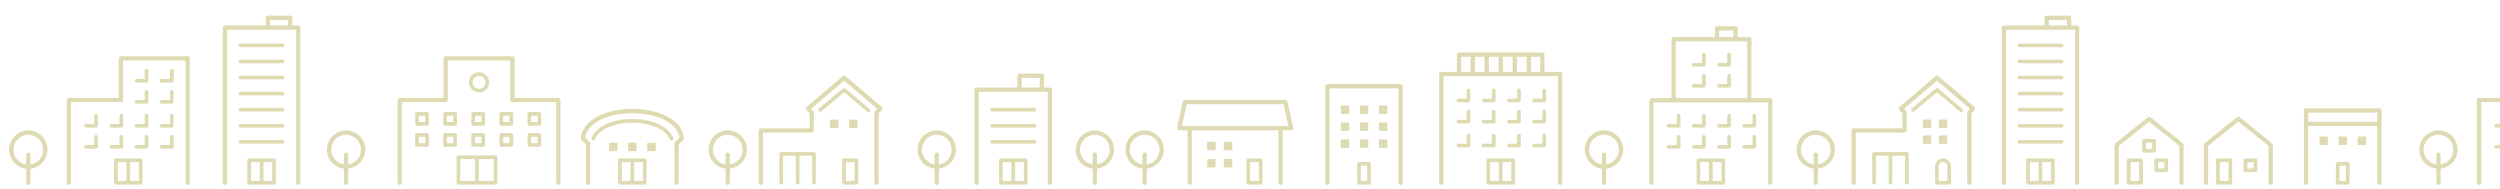 <svg width="1920" height="145" viewBox="0 0 1920 145" fill="none" xmlns="http://www.w3.org/2000/svg">
<mask id="mask0_125_12747" style="mask-type:alpha" maskUnits="userSpaceOnUse" x="0" y="0" width="1920" height="145">
<rect width="1920" height="145" fill="#D9D9D9"/>
</mask>
<g mask="url(#mask0_125_12747)">
<g clip-path="url(#clip0_125_12747)">
<path d="M380.564 119.327H352.066C351.289 119.327 350.653 119.963 350.653 120.739V140.355C350.653 140.658 350.752 140.941 350.915 141.174C351.169 141.534 351.585 141.767 352.066 141.767H380.564C381.037 141.767 381.453 141.534 381.715 141.174C381.877 140.941 381.976 140.665 381.976 140.355V120.739C381.976 119.963 381.347 119.327 380.564 119.327ZM367.727 122.152H379.151V138.943H367.727V122.152ZM353.478 122.152H364.902V138.943H353.478V122.152Z" fill="#DEDBB2"/>
<path d="M210.457 121.678H191.371C190.594 121.678 189.959 122.314 189.959 123.091V140.355C189.959 140.658 190.058 140.941 190.22 141.174C190.474 141.534 190.891 141.767 191.371 141.767H210.457C210.93 141.767 211.347 141.534 211.608 141.174C211.77 140.941 211.869 140.665 211.869 140.355V123.091C211.869 122.314 211.241 121.678 210.457 121.678ZM202.33 124.503H209.045V138.943H202.33V124.503ZM192.79 124.503H199.505V138.943H192.79V124.503Z" fill="#DEDBB2"/>
<path d="M108.072 121.678H88.986C88.21 121.678 87.574 122.314 87.574 123.091V140.355C87.574 140.658 87.673 140.941 87.835 141.174C88.09 141.534 88.506 141.767 88.986 141.767H108.072C108.545 141.767 108.962 141.534 109.223 141.174C109.386 140.941 109.484 140.665 109.484 140.355V123.091C109.484 122.314 108.856 121.678 108.072 121.678ZM99.945 124.503H106.66V138.943H99.945V124.503ZM90.406 124.503H97.121V138.943H90.406V124.503Z" fill="#DEDBB2"/>
<path d="M514.743 90.836C509.617 87.574 500.402 83.683 485.645 83.683C470.887 83.683 461.673 87.574 456.546 90.836C449.909 95.058 446.11 100.757 446.11 106.476C446.11 106.928 446.294 107.359 446.626 107.669L450.072 110.939V140.355C450.072 140.651 450.156 140.927 450.298 141.174C450.58 141.668 451.109 142.007 451.717 142.007C452.324 142.007 452.854 141.668 453.136 141.174C453.277 140.934 453.362 140.658 453.362 140.355V110.232C453.362 109.781 453.178 109.35 452.847 109.039L449.429 105.798C450.036 97.763 461.341 86.988 485.652 86.988C509.963 86.988 521.26 97.763 521.875 105.798L518.457 109.039C518.132 109.35 517.942 109.781 517.942 110.232V140.355C517.942 140.651 518.027 140.927 518.168 141.174C518.45 141.668 518.98 142.007 519.587 142.007C520.194 142.007 520.724 141.668 521.006 141.174C521.148 140.934 521.232 140.658 521.232 140.355V110.939L524.678 107.669C525.003 107.359 525.194 106.928 525.194 106.476C525.194 100.757 521.388 95.058 514.75 90.836H514.743Z" fill="#DEDBB2"/>
<path d="M485.645 91.352C467.731 91.352 456.836 98.942 454.301 105.996C454.04 106.73 454.421 107.535 455.148 107.804C455.304 107.86 455.466 107.888 455.629 107.888C456.208 107.888 456.751 107.528 456.956 106.956C460.324 97.586 475.957 94.183 485.645 94.183C495.333 94.183 510.959 97.586 514.334 106.956C514.595 107.691 515.407 108.072 516.141 107.811C516.876 107.549 517.257 106.737 516.989 106.003C514.454 98.949 503.566 91.359 485.645 91.359V91.352Z" fill="#DEDBB2"/>
<path d="M495.185 121.678H476.099C475.322 121.678 474.687 122.314 474.687 123.091V140.355C474.687 140.658 474.785 140.941 474.948 141.174C475.202 141.534 475.619 141.767 476.099 141.767H495.185C495.658 141.767 496.074 141.534 496.336 141.174C496.498 140.941 496.597 140.665 496.597 140.355V123.091C496.597 122.314 495.968 121.678 495.185 121.678ZM487.057 124.503H493.772V138.943H487.057V124.503ZM477.518 124.503H484.233V138.943H477.518V124.503Z" fill="#DEDBB2"/>
<path d="M657.757 121.678H648.218C647.441 121.678 646.806 122.314 646.806 123.091V140.355C646.806 140.658 646.905 140.941 647.067 141.174C647.321 141.534 647.738 141.767 648.218 141.767H657.757C658.23 141.767 658.647 141.534 658.908 141.174C659.071 140.941 659.169 140.665 659.169 140.355V123.091C659.169 122.314 658.534 121.678 657.757 121.678ZM649.63 124.503H656.345V138.943H649.63V124.503Z" fill="#DEDBB2"/>
<path d="M327.966 102.24H320.263C319.486 102.24 318.851 102.875 318.851 103.652V111.355C318.851 112.132 319.479 112.767 320.263 112.767H327.966C328.743 112.767 329.379 112.132 329.379 111.355V103.652C329.379 102.875 328.743 102.24 327.966 102.24ZM326.554 109.943H321.675V105.064H326.554V109.943Z" fill="#DEDBB2"/>
<path d="M350.957 103.645C350.957 102.868 350.328 102.232 349.544 102.232H341.841C341.064 102.232 340.429 102.868 340.429 103.645V111.348C340.429 112.125 341.057 112.76 341.841 112.76H349.544C350.321 112.76 350.957 112.125 350.957 111.348V103.645ZM348.132 109.936H343.253V105.057H348.132V109.936Z" fill="#DEDBB2"/>
<path d="M371.123 102.24H363.419C362.642 102.24 362.007 102.875 362.007 103.652V111.355C362.007 112.132 362.635 112.767 363.419 112.767H371.123C371.899 112.767 372.535 112.132 372.535 111.355V103.652C372.535 102.875 371.906 102.24 371.123 102.24ZM369.71 109.943H364.831V105.064H369.71V109.943Z" fill="#DEDBB2"/>
<path d="M468.226 109.597H473.769C474.03 109.597 474.242 109.809 474.242 110.07V115.613C474.242 115.874 474.03 116.086 473.769 116.086H468.226C467.965 116.086 467.753 115.874 467.753 115.613V110.07C467.753 109.809 467.965 109.597 468.226 109.597Z" fill="#DEDBB2"/>
<path d="M488.406 109.597H482.871C482.609 109.597 482.397 109.809 482.397 110.07V115.606C482.397 115.867 482.609 116.079 482.871 116.079H488.406C488.668 116.079 488.879 115.867 488.879 115.606V110.07C488.879 109.809 488.668 109.597 488.406 109.597Z" fill="#DEDBB2"/>
<path d="M503.058 109.597H497.522C497.261 109.597 497.049 109.809 497.049 110.07V115.606C497.049 115.867 497.261 116.079 497.522 116.079H503.058C503.319 116.079 503.531 115.867 503.531 115.606V110.07C503.531 109.809 503.319 109.597 503.058 109.597Z" fill="#DEDBB2"/>
<path d="M643.458 91.825H637.922C637.661 91.825 637.449 92.037 637.449 92.298V97.834C637.449 98.095 637.661 98.307 637.922 98.307H643.458C643.719 98.307 643.931 98.095 643.931 97.834V92.298C643.931 92.037 643.719 91.825 643.458 91.825Z" fill="#DEDBB2"/>
<path d="M658.11 91.825H652.575C652.313 91.825 652.102 92.037 652.102 92.298V97.834C652.102 98.095 652.313 98.307 652.575 98.307H658.11C658.372 98.307 658.584 98.095 658.584 97.834V92.298C658.584 92.037 658.372 91.825 658.11 91.825Z" fill="#DEDBB2"/>
<path d="M392.694 102.24H384.99C384.214 102.24 383.578 102.875 383.578 103.652V111.355C383.578 112.132 384.207 112.767 384.99 112.767H392.694C393.471 112.767 394.106 112.132 394.106 111.355V103.652C394.106 102.875 393.478 102.24 392.694 102.24ZM391.282 109.943H386.403V105.064H391.282V109.943Z" fill="#DEDBB2"/>
<path d="M414.273 102.24H406.569C405.793 102.24 405.157 102.875 405.157 103.652V111.355C405.157 112.132 405.786 112.767 406.569 112.767H414.273C415.05 112.767 415.685 112.132 415.685 111.355V103.652C415.685 102.875 415.05 102.24 414.273 102.24ZM412.861 109.943H407.982V105.064H412.861V109.943Z" fill="#DEDBB2"/>
<path d="M327.966 86.041H320.263C319.486 86.041 318.851 86.677 318.851 87.454V95.157C318.851 95.934 319.479 96.569 320.263 96.569H327.966C328.743 96.569 329.379 95.934 329.379 95.157V87.454C329.379 86.677 328.743 86.041 327.966 86.041ZM326.554 93.745H321.675V88.866H326.554V93.745Z" fill="#DEDBB2"/>
<path d="M341.841 96.569H349.544C350.321 96.569 350.957 95.934 350.957 95.157V87.454C350.957 86.677 350.328 86.041 349.544 86.041H341.841C341.064 86.041 340.429 86.677 340.429 87.454V95.157C340.429 95.934 341.057 96.569 341.841 96.569ZM343.253 88.866H348.132V93.745H343.253V88.866Z" fill="#DEDBB2"/>
<path d="M372.535 87.454C372.535 86.677 371.906 86.041 371.123 86.041H363.419C362.642 86.041 362.007 86.677 362.007 87.454V95.157C362.007 95.934 362.635 96.569 363.419 96.569H371.123C371.899 96.569 372.535 95.934 372.535 95.157V87.454ZM369.71 93.745H364.831V88.866H369.71V93.745Z" fill="#DEDBB2"/>
<path d="M392.694 86.041H384.99C384.214 86.041 383.578 86.677 383.578 87.454V95.157C383.578 95.934 384.207 96.569 384.99 96.569H392.694C393.471 96.569 394.106 95.934 394.106 95.157V87.454C394.106 86.677 393.478 86.041 392.694 86.041ZM391.282 93.745H386.403V88.866H391.282V93.745Z" fill="#DEDBB2"/>
<path d="M73.785 103.645C73.008 103.645 72.373 104.28 72.373 105.057V111.348H66.081C65.304 111.348 64.669 111.984 64.669 112.76C64.669 113.537 65.297 114.172 66.081 114.172H73.785C74.561 114.172 75.197 113.537 75.197 112.76V105.057C75.197 104.28 74.569 103.645 73.785 103.645Z" fill="#DEDBB2"/>
<path d="M73.785 87.454C73.008 87.454 72.373 88.089 72.373 88.866V95.157H66.081C65.304 95.157 64.669 95.793 64.669 96.57C64.669 97.346 65.297 97.982 66.081 97.982H73.785C74.561 97.982 75.197 97.346 75.197 96.57V88.866C75.197 88.089 74.569 87.454 73.785 87.454Z" fill="#DEDBB2"/>
<path d="M94.572 112.768V105.064C94.572 104.287 93.944 103.652 93.16 103.652C92.376 103.652 91.748 104.287 91.748 105.064V111.355H85.456C84.679 111.355 84.044 111.991 84.044 112.768C84.044 113.544 84.672 114.18 85.456 114.18H93.16C93.936 114.18 94.572 113.544 94.572 112.768Z" fill="#DEDBB2"/>
<path d="M85.456 97.982H93.16C93.936 97.982 94.572 97.346 94.572 96.57V88.866C94.572 88.089 93.944 87.454 93.16 87.454C92.376 87.454 91.748 88.089 91.748 88.866V95.157H85.456C84.679 95.157 84.044 95.793 84.044 96.57C84.044 97.346 84.672 97.982 85.456 97.982Z" fill="#DEDBB2"/>
<path d="M112.543 103.645C111.766 103.645 111.13 104.28 111.13 105.057V111.348H104.839C104.062 111.348 103.427 111.984 103.427 112.76C103.427 113.537 104.055 114.172 104.839 114.172H112.543C113.319 114.172 113.955 113.537 113.955 112.76V105.057C113.955 104.28 113.326 103.645 112.543 103.645Z" fill="#DEDBB2"/>
<path d="M112.543 87.454C111.766 87.454 111.13 88.089 111.13 88.866V95.157H104.839C104.062 95.157 103.427 95.793 103.427 96.57C103.427 97.346 104.055 97.982 104.839 97.982H112.543C113.319 97.982 113.955 97.346 113.955 96.57V88.866C113.955 88.089 113.326 87.454 112.543 87.454Z" fill="#DEDBB2"/>
<path d="M131.924 103.645C131.148 103.645 130.512 104.28 130.512 105.057V111.348H124.221C123.444 111.348 122.809 111.984 122.809 112.761C122.809 113.537 123.437 114.173 124.221 114.173H131.924C132.701 114.173 133.337 113.537 133.337 112.761V105.057C133.337 104.28 132.708 103.645 131.924 103.645Z" fill="#DEDBB2"/>
<path d="M131.924 87.454C131.148 87.454 130.512 88.089 130.512 88.866V95.157H124.221C123.444 95.157 122.809 95.793 122.809 96.57C122.809 97.346 123.437 97.982 124.221 97.982H131.924C132.701 97.982 133.337 97.346 133.337 96.57V88.866C133.337 88.089 132.708 87.454 131.924 87.454Z" fill="#DEDBB2"/>
<path d="M112.543 69.102C111.766 69.102 111.13 69.738 111.13 70.514V76.806H104.839C104.062 76.806 103.427 77.441 103.427 78.218C103.427 78.995 104.055 79.63 104.839 79.63H112.543C113.319 79.63 113.955 78.995 113.955 78.218V70.514C113.955 69.738 113.326 69.102 112.543 69.102Z" fill="#DEDBB2"/>
<path d="M112.543 52.904C111.766 52.904 111.13 53.54 111.13 54.316V60.608H104.839C104.062 60.608 103.427 61.243 103.427 62.02C103.427 62.797 104.055 63.432 104.839 63.432H112.543C113.319 63.432 113.955 62.797 113.955 62.02V54.316C113.955 53.54 113.326 52.904 112.543 52.904Z" fill="#DEDBB2"/>
<path d="M131.924 69.102C131.148 69.102 130.512 69.738 130.512 70.514V76.806H124.221C123.444 76.806 122.809 77.441 122.809 78.218C122.809 78.995 123.437 79.63 124.221 79.63H131.924C132.701 79.63 133.337 78.995 133.337 78.218V70.514C133.337 69.738 132.708 69.102 131.924 69.102Z" fill="#DEDBB2"/>
<path d="M131.924 52.904C131.148 52.904 130.512 53.54 130.512 54.316V60.608H124.221C123.444 60.608 122.809 61.243 122.809 62.02C122.809 62.797 123.437 63.432 124.221 63.432H131.924C132.701 63.432 133.337 62.797 133.337 62.02V54.316C133.337 53.54 132.708 52.904 131.924 52.904Z" fill="#DEDBB2"/>
<path d="M414.273 86.041H406.569C405.793 86.041 405.157 86.677 405.157 87.454V95.157C405.157 95.934 405.786 96.569 406.569 96.569H414.273C415.05 96.569 415.685 95.934 415.685 95.157V87.454C415.685 86.677 415.05 86.041 414.273 86.041ZM412.861 93.745H407.982V88.866H412.861V93.745Z" fill="#DEDBB2"/>
<path d="M428.804 75.168H395.194V44.869C395.194 43.958 394.459 43.224 393.549 43.224H342.25C341.34 43.224 340.605 43.958 340.605 44.869V75.168H306.995C306.084 75.168 305.35 75.902 305.35 76.813V140.355C305.35 140.651 305.434 140.927 305.576 141.174C305.858 141.668 306.388 142.007 306.995 142.007C307.602 142.007 308.132 141.668 308.414 141.174C308.555 140.934 308.64 140.658 308.64 140.355V78.458H342.25C343.161 78.458 343.896 77.724 343.896 76.813V46.514H391.896V76.813C391.896 77.724 392.631 78.458 393.541 78.458H427.152V140.348C427.152 140.644 427.237 140.92 427.378 141.167C427.66 141.661 428.19 142 428.797 142C429.404 142 429.934 141.661 430.216 141.167C430.358 140.927 430.442 140.651 430.442 140.348V76.813C430.442 75.902 429.708 75.168 428.797 75.168H428.804Z" fill="#DEDBB2"/>
<path d="M375.663 63.221C375.663 58.941 372.182 55.453 367.896 55.453C363.61 55.453 360.129 58.934 360.129 63.221C360.129 67.507 363.61 70.988 367.896 70.988C372.182 70.988 375.663 67.507 375.663 63.221ZM367.896 68.163C365.17 68.163 362.953 65.946 362.953 63.221C362.953 60.495 365.17 58.278 367.896 58.278C370.622 58.278 372.839 60.495 372.839 63.221C372.839 65.946 370.622 68.163 367.896 68.163Z" fill="#DEDBB2"/>
<path d="M144.162 43.224H92.863C91.953 43.224 91.218 43.958 91.218 44.869V75.168H52.898C51.987 75.168 51.253 75.902 51.253 76.813V140.355C51.253 140.651 51.338 140.927 51.479 141.174C51.761 141.668 52.291 142.007 52.898 142.007C53.505 142.007 54.035 141.668 54.317 141.174C54.459 140.934 54.543 140.658 54.543 140.355V78.458H92.863C93.774 78.458 94.509 77.724 94.509 76.813V46.514H142.509V140.355C142.509 140.651 142.594 140.927 142.735 141.174C143.018 141.668 143.547 142.007 144.154 142.007C144.762 142.007 145.291 141.668 145.574 141.174C145.715 140.934 145.8 140.658 145.8 140.355V44.869C145.8 43.958 145.065 43.224 144.154 43.224H144.162Z" fill="#DEDBB2"/>
<path d="M649.347 58.504C649.347 58.504 649.326 58.489 649.319 58.482C649.269 58.44 649.22 58.412 649.17 58.377C649.128 58.348 649.093 58.32 649.05 58.299C649.001 58.271 648.945 58.257 648.895 58.235C648.846 58.214 648.803 58.193 648.754 58.179C648.704 58.165 648.655 58.158 648.599 58.144C648.549 58.136 648.493 58.122 648.443 58.115C648.394 58.115 648.337 58.115 648.288 58.115C648.238 58.115 648.182 58.115 648.133 58.115C648.076 58.115 648.027 58.136 647.97 58.144C647.921 58.151 647.871 58.158 647.822 58.179C647.772 58.193 647.723 58.214 647.674 58.235C647.624 58.257 647.568 58.278 647.518 58.299C647.476 58.32 647.433 58.348 647.391 58.377C647.342 58.412 647.292 58.44 647.243 58.482C647.236 58.489 647.222 58.496 647.215 58.504L619.514 82.094C619.175 82.384 618.971 82.793 618.942 83.238C618.914 83.683 619.062 84.121 619.366 84.453L621.781 87.129V98.603H584.344C583.433 98.603 582.698 99.337 582.698 100.248V140.355C582.698 140.651 582.783 140.927 582.924 141.174C583.207 141.668 583.736 142.007 584.344 142.007C584.951 142.007 585.48 141.668 585.763 141.174C585.904 140.934 585.989 140.658 585.989 140.355V101.893H623.426C624.337 101.893 625.071 101.159 625.071 100.248V86.493C625.071 86.084 624.923 85.688 624.648 85.392L622.946 83.507L648.288 61.928L673.63 83.507L671.928 85.392C671.653 85.695 671.504 86.091 671.504 86.493V140.355C671.504 140.651 671.589 140.927 671.73 141.174C672.013 141.668 672.542 142.007 673.15 142.007C673.757 142.007 674.286 141.668 674.569 141.174C674.71 140.934 674.795 140.658 674.795 140.355V87.129L677.21 84.453C677.506 84.121 677.662 83.683 677.633 83.238C677.605 82.793 677.393 82.377 677.061 82.094L649.361 58.504H649.347Z" fill="#DEDBB2"/>
<path d="M229.069 19.584H224.565V13.645C224.565 12.734 223.83 12 222.919 12H205.69C204.78 12 204.045 12.734 204.045 13.645V19.584H172.772C171.861 19.584 171.127 20.318 171.127 21.229V140.355C171.127 140.651 171.212 140.927 171.353 141.174C171.635 141.668 172.165 142.007 172.772 142.007C173.379 142.007 173.909 141.668 174.191 141.174C174.333 140.934 174.417 140.658 174.417 140.355V22.881H227.417V140.355C227.417 140.651 227.502 140.927 227.643 141.174C227.926 141.668 228.455 142.007 229.062 142.007C229.67 142.007 230.199 141.668 230.482 141.174C230.623 140.934 230.708 140.658 230.708 140.355V21.229C230.708 20.318 229.973 19.584 229.062 19.584H229.069ZM221.267 19.584H207.336V15.297H221.267V19.584Z" fill="#DEDBB2"/>
<path d="M217.108 107.5H184.733C183.957 107.5 183.321 108.135 183.321 108.912C183.321 109.689 183.957 110.324 184.733 110.324H217.108C217.885 110.324 218.52 109.689 218.52 108.912C218.52 108.135 217.892 107.5 217.108 107.5Z" fill="#DEDBB2"/>
<path d="M217.108 95.157H184.733C183.957 95.157 183.321 95.793 183.321 96.569C183.321 97.346 183.957 97.982 184.733 97.982H217.108C217.885 97.982 218.52 97.346 218.52 96.569C218.52 95.793 217.892 95.157 217.108 95.157Z" fill="#DEDBB2"/>
<path d="M217.108 82.815H184.733C183.957 82.815 183.321 83.45 183.321 84.227C183.321 85.004 183.957 85.639 184.733 85.639H217.108C217.885 85.639 218.52 85.004 218.52 84.227C218.52 83.45 217.892 82.815 217.108 82.815Z" fill="#DEDBB2"/>
<path d="M217.108 70.465H184.733C183.957 70.465 183.321 71.101 183.321 71.877C183.321 72.654 183.957 73.29 184.733 73.29H217.108C217.885 73.29 218.52 72.654 218.52 71.877C218.52 71.101 217.892 70.465 217.108 70.465Z" fill="#DEDBB2"/>
<path d="M217.108 58.123H184.733C183.957 58.123 183.321 58.758 183.321 59.535C183.321 60.312 183.957 60.947 184.733 60.947H217.108C217.885 60.947 218.52 60.312 218.52 59.535C218.52 58.758 217.892 58.123 217.108 58.123Z" fill="#DEDBB2"/>
<path d="M217.108 45.78H184.733C183.957 45.78 183.321 46.415 183.321 47.192C183.321 47.969 183.957 48.604 184.733 48.604H217.108C217.885 48.604 218.52 47.969 218.52 47.192C218.52 46.415 217.892 45.78 217.108 45.78Z" fill="#DEDBB2"/>
<path d="M217.108 33.437H184.733C183.957 33.437 183.321 34.072 183.321 34.849C183.321 35.626 183.957 36.261 184.733 36.261H217.108C217.885 36.261 218.52 35.626 218.52 34.849C218.52 34.072 217.892 33.437 217.108 33.437Z" fill="#DEDBB2"/>
<path d="M649.192 67.958C648.669 67.513 647.899 67.513 647.377 67.958L628.934 83.401C628.333 83.902 628.256 84.792 628.757 85.392C629.258 85.992 630.148 86.07 630.748 85.569L648.281 70.889L666.082 85.893C666.343 86.119 666.668 86.225 666.992 86.225C667.395 86.225 667.79 86.056 668.073 85.724C668.574 85.131 668.496 84.234 667.903 83.733L649.192 67.958Z" fill="#DEDBB2"/>
<path d="M625.156 116.799H600.005C599.228 116.799 598.593 117.435 598.593 118.212V140.355C598.593 140.658 598.692 140.941 598.854 141.174C599.108 141.534 599.525 141.767 600.005 141.767C600.485 141.767 600.895 141.534 601.156 141.174C601.318 140.941 601.417 140.665 601.417 140.355V119.624H611.168V140.355C611.168 140.658 611.267 140.941 611.43 141.174C611.684 141.534 612.101 141.767 612.581 141.767C613.061 141.767 613.47 141.534 613.732 141.174C613.894 140.941 613.993 140.665 613.993 140.355V119.624H623.744V140.355C623.744 140.658 623.843 140.941 624.005 141.174C624.259 141.534 624.676 141.767 625.156 141.767C625.636 141.767 626.046 141.534 626.307 141.174C626.47 140.941 626.568 140.665 626.568 140.355V118.212C626.568 117.435 625.94 116.799 625.156 116.799Z" fill="#DEDBB2"/>
<path d="M968.207 121.678H958.668C957.891 121.678 957.256 122.314 957.256 123.091V140.355C957.256 140.658 957.355 140.941 957.517 141.174C957.771 141.534 958.188 141.767 958.668 141.767H968.207C968.68 141.767 969.097 141.534 969.358 141.174C969.521 140.941 969.62 140.665 969.62 140.355V123.091C969.62 122.314 968.984 121.678 968.207 121.678ZM960.08 124.503H966.795V138.943H960.08V124.503Z" fill="#DEDBB2"/>
<path d="M933.143 108.898H927.607C927.346 108.898 927.134 109.11 927.134 109.371V114.907C927.134 115.168 927.346 115.38 927.607 115.38H933.143C933.404 115.38 933.616 115.168 933.616 114.907V109.371C933.616 109.11 933.404 108.898 933.143 108.898Z" fill="#DEDBB2"/>
<path d="M945.909 108.898H940.374C940.112 108.898 939.9 109.11 939.9 109.371V114.907C939.9 115.168 940.112 115.38 940.374 115.38H945.909C946.171 115.38 946.382 115.168 946.382 114.907V109.371C946.382 109.11 946.171 108.898 945.909 108.898Z" fill="#DEDBB2"/>
<path d="M933.143 122.116H927.607C927.346 122.116 927.134 122.328 927.134 122.589V128.125C927.134 128.386 927.346 128.598 927.607 128.598H933.143C933.404 128.598 933.616 128.386 933.616 128.125V122.589C933.616 122.328 933.404 122.116 933.143 122.116Z" fill="#DEDBB2"/>
<path d="M945.909 122.116H940.374C940.112 122.116 939.9 122.328 939.9 122.589V128.125C939.9 128.386 940.112 128.598 940.374 128.598H945.909C946.171 128.598 946.382 128.386 946.382 128.125V122.589C946.382 122.328 946.171 122.116 945.909 122.116Z" fill="#DEDBB2"/>
<path d="M1492.26 121.678C1488.85 121.678 1486.08 124.453 1486.08 127.864V140.355C1486.08 140.658 1486.17 140.941 1486.34 141.174C1486.59 141.534 1487.01 141.767 1487.49 141.767H1497.03C1497.5 141.767 1497.92 141.534 1498.18 141.174C1498.34 140.941 1498.44 140.665 1498.44 140.355V127.864C1498.44 124.453 1495.66 121.678 1492.25 121.678H1492.26ZM1488.9 127.864C1488.9 126.014 1490.4 124.503 1492.26 124.503C1494.12 124.503 1495.62 126.007 1495.62 127.864V138.943H1488.91V127.864H1488.9Z" fill="#DEDBB2"/>
<path d="M1482.74 91.825H1477.2C1476.94 91.825 1476.73 92.036 1476.73 92.297V97.833C1476.73 98.095 1476.94 98.306 1477.2 98.306H1482.74C1483 98.306 1483.21 98.095 1483.21 97.833V92.297C1483.21 92.036 1483 91.825 1482.74 91.825Z" fill="#DEDBB2"/>
<path d="M1482.74 103.962H1477.2C1476.94 103.962 1476.73 104.174 1476.73 104.435V109.971C1476.73 110.233 1476.94 110.444 1477.2 110.444H1482.74C1483 110.444 1483.21 110.233 1483.21 109.971V104.435C1483.21 104.174 1483 103.962 1482.74 103.962Z" fill="#DEDBB2"/>
<path d="M1489.49 91.825H1495.04C1495.3 91.825 1495.51 92.036 1495.51 92.297V97.84C1495.51 98.102 1495.3 98.314 1495.04 98.314H1489.49C1489.23 98.314 1489.02 98.102 1489.02 97.84V92.297C1489.02 92.036 1489.23 91.825 1489.49 91.825Z" fill="#DEDBB2"/>
<path d="M1489.49 103.962H1495.04C1495.3 103.962 1495.51 104.174 1495.51 104.435V109.978C1495.51 110.24 1495.3 110.451 1495.04 110.451H1489.49C1489.23 110.451 1489.02 110.24 1489.02 109.978V104.435C1489.02 104.174 1489.23 103.962 1489.49 103.962Z" fill="#DEDBB2"/>
<path d="M1488.62 58.504C1488.62 58.504 1488.6 58.49 1488.6 58.483C1488.55 58.44 1488.5 58.412 1488.45 58.377C1488.41 58.349 1488.37 58.32 1488.33 58.299C1488.28 58.271 1488.22 58.257 1488.17 58.236C1488.12 58.214 1488.08 58.193 1488.03 58.179C1487.98 58.165 1487.93 58.158 1487.88 58.144C1487.83 58.137 1487.77 58.123 1487.72 58.115C1487.67 58.115 1487.61 58.115 1487.56 58.115C1487.52 58.115 1487.46 58.115 1487.41 58.115C1487.35 58.115 1487.3 58.137 1487.25 58.144C1487.2 58.151 1487.15 58.158 1487.1 58.179C1487.05 58.193 1487 58.214 1486.96 58.236C1486.91 58.257 1486.85 58.278 1486.8 58.299C1486.76 58.32 1486.72 58.349 1486.68 58.377C1486.63 58.412 1486.58 58.44 1486.53 58.483C1486.52 58.49 1486.51 58.497 1486.5 58.504L1458.8 82.095C1458.46 82.384 1458.25 82.794 1458.23 83.239C1458.2 83.683 1458.35 84.121 1458.65 84.453L1461.06 87.129V98.603H1423.63C1422.72 98.603 1421.98 99.338 1421.98 100.248V140.355C1421.98 140.651 1422.07 140.927 1422.21 141.174C1422.49 141.668 1423.02 142.007 1423.63 142.007C1424.23 142.007 1424.76 141.668 1425.05 141.174C1425.19 140.934 1425.27 140.659 1425.27 140.355V101.894H1462.71C1463.62 101.894 1464.36 101.159 1464.36 100.248V86.494C1464.36 86.084 1464.21 85.689 1463.93 85.392L1462.23 83.507L1487.57 61.928L1512.91 83.507L1511.21 85.392C1510.94 85.696 1510.79 86.091 1510.79 86.494V140.355C1510.79 140.651 1510.87 140.927 1511.01 141.174C1511.3 141.668 1511.83 142.007 1512.43 142.007C1513.04 142.007 1513.57 141.668 1513.85 141.174C1513.99 140.934 1514.08 140.659 1514.08 140.355V87.129L1516.49 84.453C1516.79 84.121 1516.95 83.683 1516.92 83.239C1516.89 82.794 1516.68 82.377 1516.35 82.095L1488.65 58.504H1488.62Z" fill="#DEDBB2"/>
<path d="M1488.47 67.958C1487.95 67.513 1487.18 67.513 1486.65 67.958L1468.21 83.401C1467.61 83.902 1467.53 84.792 1468.03 85.392C1468.54 85.992 1469.43 86.07 1470.03 85.569L1487.56 70.889L1505.36 85.893C1505.62 86.119 1505.94 86.225 1506.27 86.225C1506.67 86.225 1507.07 86.056 1507.35 85.724C1507.85 85.131 1507.77 84.234 1507.18 83.733L1488.47 67.958Z" fill="#DEDBB2"/>
<path d="M1464.43 116.799H1439.28C1438.51 116.799 1437.87 117.435 1437.87 118.212V140.355C1437.87 140.658 1437.97 140.941 1438.13 141.174C1438.39 141.534 1438.8 141.767 1439.28 141.767C1439.76 141.767 1440.17 141.534 1440.43 141.174C1440.6 140.941 1440.69 140.665 1440.69 140.355V119.624H1450.45V140.355C1450.45 140.658 1450.54 140.941 1450.71 141.174C1450.96 141.534 1451.38 141.767 1451.86 141.767C1452.34 141.767 1452.75 141.534 1453.01 141.174C1453.17 140.941 1453.27 140.665 1453.27 140.355V119.624H1463.02V140.355C1463.02 140.658 1463.12 140.941 1463.28 141.174C1463.54 141.534 1463.95 141.767 1464.43 141.767C1464.91 141.767 1465.32 141.534 1465.58 141.174C1465.75 140.941 1465.85 140.665 1465.85 140.355V118.212C1465.85 117.435 1465.22 116.799 1464.43 116.799Z" fill="#DEDBB2"/>
<path d="M1576.62 121.678H1557.53C1556.76 121.678 1556.12 122.314 1556.12 123.091V140.355C1556.12 140.658 1556.22 140.941 1556.38 141.174C1556.64 141.534 1557.05 141.767 1557.53 141.767H1576.62C1577.09 141.767 1577.51 141.534 1577.77 141.174C1577.93 140.941 1578.03 140.665 1578.03 140.355V123.091C1578.03 122.314 1577.4 121.678 1576.62 121.678ZM1568.49 124.503H1575.21V138.943H1568.49V124.503ZM1558.95 124.503H1565.67V138.943H1558.95V124.503Z" fill="#DEDBB2"/>
<path d="M1075.71 64.626H1019.41C1018.5 64.626 1017.77 65.36 1017.77 66.271V140.348C1017.77 140.644 1017.85 140.92 1017.99 141.167C1018.28 141.661 1018.81 142 1019.41 142C1020.02 142 1020.55 141.661 1020.83 141.167C1020.97 140.927 1021.06 140.651 1021.06 140.348V67.923H1074.06V140.355C1074.06 140.651 1074.14 140.927 1074.28 141.174C1074.57 141.668 1075.1 142.007 1075.7 142.007C1076.31 142.007 1076.84 141.668 1077.12 141.174C1077.26 140.934 1077.35 140.658 1077.35 140.355V66.271C1077.35 65.36 1076.61 64.626 1075.7 64.626H1075.71Z" fill="#DEDBB2"/>
<path d="M1051.42 124.383H1043.72C1042.94 124.383 1042.31 125.018 1042.31 125.795V140.348C1042.31 140.651 1042.4 140.934 1042.57 141.167C1042.82 141.527 1043.24 141.76 1043.72 141.76H1051.42C1051.89 141.76 1052.31 141.527 1052.57 141.167C1052.73 140.934 1052.83 140.658 1052.83 140.348V125.795C1052.83 125.018 1052.2 124.383 1051.42 124.383ZM1045.13 127.207H1050.02V138.936H1045.13V127.207Z" fill="#DEDBB2"/>
<path d="M1035.72 107.034H1030.19C1029.93 107.034 1029.72 107.246 1029.72 107.507V113.043C1029.72 113.304 1029.93 113.516 1030.19 113.516H1035.72C1035.99 113.516 1036.2 113.304 1036.2 113.043V107.507C1036.2 107.246 1035.99 107.034 1035.72 107.034Z" fill="#DEDBB2"/>
<path d="M1044.83 107.034H1050.38C1050.64 107.034 1050.85 107.246 1050.85 107.507V113.05C1050.85 113.311 1050.64 113.523 1050.38 113.523H1044.83C1044.57 113.523 1044.36 113.311 1044.36 113.05V107.507C1044.36 107.246 1044.57 107.034 1044.83 107.034Z" fill="#DEDBB2"/>
<path d="M1065.01 107.034H1059.48C1059.22 107.034 1059 107.246 1059 107.507V113.043C1059 113.304 1059.22 113.516 1059.48 113.516H1065.01C1065.28 113.516 1065.49 113.304 1065.49 113.043V107.507C1065.49 107.246 1065.28 107.034 1065.01 107.034Z" fill="#DEDBB2"/>
<path d="M1030.18 94.035H1035.72C1035.99 94.035 1036.2 94.246 1036.2 94.508V100.051C1036.2 100.312 1035.99 100.524 1035.72 100.524H1030.18C1029.92 100.524 1029.71 100.312 1029.71 100.051V94.508C1029.71 94.246 1029.92 94.035 1030.18 94.035Z" fill="#DEDBB2"/>
<path d="M1044.83 94.035H1050.38C1050.64 94.035 1050.85 94.246 1050.85 94.508V100.051C1050.85 100.312 1050.64 100.524 1050.38 100.524H1044.83C1044.57 100.524 1044.36 100.312 1044.36 100.051V94.508C1044.36 94.246 1044.57 94.035 1044.83 94.035Z" fill="#DEDBB2"/>
<path d="M1059.48 94.035H1065.02C1065.28 94.035 1065.49 94.246 1065.49 94.508V100.051C1065.49 100.312 1065.28 100.524 1065.02 100.524H1059.48C1059.22 100.524 1059 100.312 1059 100.051V94.508C1059 94.246 1059.22 94.035 1059.48 94.035Z" fill="#DEDBB2"/>
<path d="M1035.72 81.035H1030.19C1029.93 81.035 1029.72 81.247 1029.72 81.508V87.044C1029.72 87.306 1029.93 87.517 1030.19 87.517H1035.72C1035.99 87.517 1036.2 87.306 1036.2 87.044V81.508C1036.2 81.247 1035.99 81.035 1035.72 81.035Z" fill="#DEDBB2"/>
<path d="M1050.37 81.035H1044.83C1044.57 81.035 1044.36 81.247 1044.36 81.508V87.044C1044.36 87.306 1044.57 87.517 1044.83 87.517H1050.37C1050.63 87.517 1050.84 87.306 1050.84 87.044V81.508C1050.84 81.247 1050.63 81.035 1050.37 81.035Z" fill="#DEDBB2"/>
<path d="M1065.01 81.035H1059.48C1059.22 81.035 1059 81.247 1059 81.508V87.044C1059 87.306 1059.22 87.517 1059.48 87.517H1065.01C1065.28 87.517 1065.49 87.306 1065.49 87.044V81.508C1065.49 81.247 1065.28 81.035 1065.01 81.035Z" fill="#DEDBB2"/>
<path d="M1323.47 121.678H1304.38C1303.61 121.678 1302.97 122.314 1302.97 123.091V140.355C1302.97 140.658 1303.07 140.941 1303.23 141.174C1303.49 141.534 1303.9 141.767 1304.38 141.767H1323.47C1323.94 141.767 1324.36 141.534 1324.62 141.174C1324.78 140.941 1324.88 140.665 1324.88 140.355V123.091C1324.88 122.314 1324.24 121.678 1323.47 121.678ZM1315.34 124.503H1322.06V138.943H1315.34V124.503ZM1305.8 124.503H1312.52V138.943H1305.8V124.503Z" fill="#DEDBB2"/>
<path d="M1289.18 103.645C1288.4 103.645 1287.77 104.28 1287.77 105.057V111.348H1281.48C1280.7 111.348 1280.06 111.984 1280.06 112.761C1280.06 113.537 1280.7 114.173 1281.48 114.173H1289.18C1289.96 114.173 1290.59 113.537 1290.59 112.761V105.057C1290.59 104.28 1289.96 103.645 1289.18 103.645Z" fill="#DEDBB2"/>
<path d="M1289.18 87.454C1288.4 87.454 1287.77 88.089 1287.77 88.866V95.157H1281.48C1280.7 95.157 1280.06 95.793 1280.06 96.57C1280.06 97.346 1280.7 97.982 1281.48 97.982H1289.18C1289.96 97.982 1290.59 97.346 1290.59 96.57V88.866C1290.59 88.089 1289.96 87.454 1289.18 87.454Z" fill="#DEDBB2"/>
<path d="M1309.97 112.768V105.064C1309.97 104.287 1309.34 103.652 1308.56 103.652C1307.79 103.652 1307.15 104.287 1307.15 105.064V111.355H1300.86C1300.08 111.355 1299.45 111.991 1299.45 112.768C1299.45 113.544 1300.07 114.18 1300.86 114.18H1308.56C1309.34 114.18 1309.97 113.544 1309.97 112.768Z" fill="#DEDBB2"/>
<path d="M1300.86 97.982H1308.56C1309.34 97.982 1309.97 97.346 1309.97 96.57V88.866C1309.97 88.089 1309.34 87.454 1308.56 87.454C1307.79 87.454 1307.15 88.089 1307.15 88.866V95.157H1300.86C1300.08 95.157 1299.45 95.793 1299.45 96.57C1299.45 97.346 1300.07 97.982 1300.86 97.982Z" fill="#DEDBB2"/>
<path d="M1327.94 103.645C1327.17 103.645 1326.53 104.28 1326.53 105.057V111.348H1320.24C1319.46 111.348 1318.83 111.984 1318.83 112.76C1318.83 113.537 1319.46 114.172 1320.24 114.172H1327.94C1328.72 114.172 1329.36 113.537 1329.36 112.76V105.057C1329.36 104.28 1328.72 103.645 1327.94 103.645Z" fill="#DEDBB2"/>
<path d="M1327.94 87.454C1327.17 87.454 1326.53 88.089 1326.53 88.866V95.157H1320.24C1319.46 95.157 1318.83 95.793 1318.83 96.57C1318.83 97.346 1319.46 97.982 1320.24 97.982H1327.94C1328.72 97.982 1329.36 97.346 1329.36 96.57V88.866C1329.36 88.089 1328.72 87.454 1327.94 87.454Z" fill="#DEDBB2"/>
<path d="M1308.56 56.753C1307.79 56.753 1307.15 57.388 1307.15 58.165V64.456H1300.86C1300.08 64.456 1299.45 65.092 1299.45 65.868C1299.45 66.645 1300.07 67.281 1300.86 67.281H1308.56C1309.34 67.281 1309.97 66.645 1309.97 65.868V58.165C1309.97 57.388 1309.34 56.753 1308.56 56.753Z" fill="#DEDBB2"/>
<path d="M1308.56 40.555C1307.79 40.555 1307.15 41.19 1307.15 41.967V48.258H1300.86C1300.08 48.258 1299.45 48.894 1299.45 49.67C1299.45 50.447 1300.07 51.083 1300.86 51.083H1308.56C1309.34 51.083 1309.97 50.447 1309.97 49.67V41.967C1309.97 41.19 1309.34 40.555 1308.56 40.555Z" fill="#DEDBB2"/>
<path d="M1327.94 56.752C1327.17 56.752 1326.53 57.388 1326.53 58.165V64.456H1320.24C1319.46 64.456 1318.83 65.091 1318.83 65.868C1318.83 66.645 1319.46 67.28 1320.24 67.28H1327.94C1328.72 67.28 1329.36 66.645 1329.36 65.868V58.165C1329.36 57.388 1328.72 56.752 1327.94 56.752Z" fill="#DEDBB2"/>
<path d="M1327.94 40.555C1327.17 40.555 1326.53 41.19 1326.53 41.967V48.258H1320.24C1319.46 48.258 1318.83 48.894 1318.83 49.67C1318.83 50.447 1319.46 51.083 1320.24 51.083H1327.94C1328.72 51.083 1329.36 50.447 1329.36 49.67V41.967C1329.36 41.19 1328.72 40.555 1327.94 40.555Z" fill="#DEDBB2"/>
<path d="M1347.32 103.645C1346.54 103.645 1345.91 104.28 1345.91 105.057V111.348H1339.62C1338.84 111.348 1338.2 111.984 1338.2 112.761C1338.2 113.537 1338.84 114.173 1339.62 114.173H1347.32C1348.1 114.173 1348.73 113.537 1348.73 112.761V105.057C1348.73 104.28 1348.1 103.645 1347.32 103.645Z" fill="#DEDBB2"/>
<path d="M1347.32 87.454C1346.54 87.454 1345.91 88.089 1345.91 88.866V95.157H1339.62C1338.84 95.157 1338.2 95.793 1338.2 96.57C1338.2 97.346 1338.84 97.982 1339.62 97.982H1347.32C1348.1 97.982 1348.73 97.346 1348.73 96.57V88.866C1348.73 88.089 1348.1 87.454 1347.32 87.454Z" fill="#DEDBB2"/>
<path d="M1359.56 75.365H1345.12V30.119C1345.12 29.208 1344.38 28.473 1343.47 28.473H1334.55V21.765C1334.55 20.855 1333.81 20.12 1332.9 20.12H1318.7C1317.79 20.12 1317.06 20.855 1317.06 21.765V28.466H1285.33C1284.42 28.466 1283.69 29.201 1283.69 30.111V75.365H1268.3C1267.39 75.365 1266.66 76.1 1266.66 77.011V140.355C1266.66 140.651 1266.74 140.927 1266.88 141.174C1267.16 141.668 1267.69 142.007 1268.3 142.007C1268.91 142.007 1269.44 141.668 1269.72 141.174C1269.86 140.934 1269.95 140.658 1269.95 140.355V78.656H1357.91V140.348C1357.91 140.644 1358 140.92 1358.14 141.167C1358.42 141.661 1358.95 142 1359.56 142C1360.16 142 1360.69 141.661 1360.98 141.167C1361.12 140.927 1361.2 140.651 1361.2 140.348V77.011C1361.2 76.1 1360.47 75.365 1359.56 75.365ZM1320.35 23.41H1331.25V28.466H1320.35V23.41ZM1341.83 75.365H1286.98V31.764H1341.83V75.365Z" fill="#DEDBB2"/>
<path d="M1162.07 121.678H1142.99C1142.21 121.678 1141.58 122.314 1141.58 123.091V140.355C1141.58 140.658 1141.68 140.941 1141.84 141.174C1142.09 141.534 1142.51 141.767 1142.99 141.767H1162.07C1162.55 141.767 1162.96 141.534 1163.23 141.174C1163.39 140.941 1163.49 140.665 1163.49 140.355V123.091C1163.49 122.314 1162.85 121.678 1162.07 121.678ZM1153.95 124.503H1160.66V138.943H1153.95V124.503ZM1144.41 124.503H1151.12V138.943H1144.41V124.503Z" fill="#DEDBB2"/>
<path d="M1127.79 102.635C1127.01 102.635 1126.37 103.27 1126.37 104.047V110.339H1120.08C1119.31 110.339 1118.67 110.974 1118.67 111.751C1118.67 112.527 1119.3 113.163 1120.08 113.163H1127.79C1128.56 113.163 1129.2 112.527 1129.2 111.751V104.047C1129.2 103.27 1128.57 102.635 1127.79 102.635Z" fill="#DEDBB2"/>
<path d="M1148.58 111.751V104.047C1148.58 103.27 1147.95 102.635 1147.17 102.635C1146.39 102.635 1145.76 103.27 1145.76 104.047V110.339H1139.46C1138.69 110.339 1138.05 110.974 1138.05 111.751C1138.05 112.527 1138.68 113.163 1139.46 113.163H1147.17C1147.95 113.163 1148.58 112.527 1148.58 111.751Z" fill="#DEDBB2"/>
<path d="M1166.55 102.635C1165.77 102.635 1165.14 103.27 1165.14 104.047V110.339H1158.85C1158.07 110.339 1157.44 110.974 1157.44 111.751C1157.44 112.527 1158.06 113.163 1158.85 113.163H1166.55C1167.33 113.163 1167.96 112.527 1167.96 111.751V104.047C1167.96 103.27 1167.33 102.635 1166.55 102.635Z" fill="#DEDBB2"/>
<path d="M1185.93 102.635C1185.15 102.635 1184.51 103.27 1184.51 104.047V110.339H1178.22C1177.45 110.339 1176.81 110.974 1176.81 111.751C1176.81 112.527 1177.45 113.163 1178.22 113.163H1185.93C1186.7 113.163 1187.34 112.527 1187.34 111.751V104.047C1187.34 103.27 1186.7 102.635 1185.93 102.635Z" fill="#DEDBB2"/>
<path d="M1166.55 84.283C1165.77 84.283 1165.14 84.919 1165.14 85.696V91.987H1158.85C1158.07 91.987 1157.44 92.623 1157.44 93.399C1157.44 94.176 1158.06 94.811 1158.85 94.811H1166.55C1167.33 94.811 1167.96 94.176 1167.96 93.399V85.696C1167.96 84.919 1167.33 84.283 1166.55 84.283Z" fill="#DEDBB2"/>
<path d="M1166.55 68.085C1165.77 68.085 1165.14 68.721 1165.14 69.498V75.789H1158.85C1158.07 75.789 1157.44 76.424 1157.44 77.201C1157.44 77.978 1158.06 78.613 1158.85 78.613H1166.55C1167.33 78.613 1167.96 77.978 1167.96 77.201V69.498C1167.96 68.721 1167.33 68.085 1166.55 68.085Z" fill="#DEDBB2"/>
<path d="M1185.93 84.283C1185.15 84.283 1184.51 84.919 1184.51 85.696V91.987H1178.22C1177.45 91.987 1176.81 92.623 1176.81 93.399C1176.81 94.176 1177.45 94.811 1178.22 94.811H1185.93C1186.7 94.811 1187.34 94.176 1187.34 93.399V85.696C1187.34 84.919 1186.7 84.283 1185.93 84.283Z" fill="#DEDBB2"/>
<path d="M1185.93 68.085C1185.15 68.085 1184.51 68.721 1184.51 69.498V75.789H1178.22C1177.45 75.789 1176.81 76.424 1176.81 77.201C1176.81 77.978 1177.45 78.613 1178.22 78.613H1185.93C1186.7 78.613 1187.34 77.978 1187.34 77.201V69.498C1187.34 68.721 1186.7 68.085 1185.93 68.085Z" fill="#DEDBB2"/>
<path d="M1120.08 94.819H1127.79C1128.56 94.819 1129.2 94.183 1129.2 93.406V85.703C1129.2 84.926 1128.57 84.29 1127.79 84.29C1127 84.29 1126.37 84.926 1126.37 85.703V91.994H1120.08C1119.31 91.994 1118.67 92.63 1118.67 93.406C1118.67 94.183 1119.31 94.819 1120.08 94.819Z" fill="#DEDBB2"/>
<path d="M1120.08 78.621H1127.79C1128.56 78.621 1129.2 77.985 1129.2 77.208V69.505C1129.2 68.728 1128.57 68.093 1127.79 68.093C1127 68.093 1126.37 68.728 1126.37 69.505V75.796H1120.08C1119.31 75.796 1118.67 76.432 1118.67 77.208C1118.67 77.985 1119.31 78.621 1120.08 78.621Z" fill="#DEDBB2"/>
<path d="M1139.46 94.819H1147.16C1147.94 94.819 1148.57 94.183 1148.57 93.406V85.703C1148.57 84.926 1147.94 84.29 1147.16 84.29C1146.38 84.29 1145.75 84.926 1145.75 85.703V91.994H1139.46C1138.68 91.994 1138.05 92.63 1138.05 93.406C1138.05 94.183 1138.67 94.819 1139.46 94.819Z" fill="#DEDBB2"/>
<path d="M1139.46 78.621H1147.16C1147.94 78.621 1148.57 77.985 1148.57 77.208V69.505C1148.57 68.728 1147.94 68.093 1147.16 68.093C1146.38 68.093 1145.75 68.728 1145.75 69.505V75.796H1139.46C1138.68 75.796 1138.05 76.432 1138.05 77.208C1138.05 77.985 1138.67 78.621 1139.46 78.621Z" fill="#DEDBB2"/>
<path d="M1198.16 55.199H1186.16V41.96C1186.16 41.049 1185.43 40.315 1184.51 40.315H1120.55C1119.64 40.315 1118.9 41.049 1118.9 41.96V55.199H1106.9C1105.99 55.199 1105.25 55.934 1105.25 56.844V140.348C1105.25 140.644 1105.34 140.92 1105.48 141.167C1105.76 141.661 1106.29 142 1106.9 142C1107.51 142 1108.04 141.661 1108.32 141.167C1108.46 140.927 1108.55 140.651 1108.55 140.348V58.497H1196.51V140.355C1196.51 140.651 1196.6 140.927 1196.74 141.174C1197.02 141.668 1197.55 142.007 1198.16 142.007C1198.76 142.007 1199.29 141.668 1199.58 141.174C1199.72 140.934 1199.8 140.659 1199.8 140.355V56.844C1199.8 55.934 1199.07 55.199 1198.16 55.199H1198.16ZM1129.4 55.199H1122.2V43.612H1129.4V55.199ZM1140.16 55.199H1132.69V43.612H1140.16V55.199ZM1150.93 55.199H1143.46V43.612H1150.93V55.199ZM1161.7 55.199H1154.23V43.612H1161.7V55.199ZM1172.47 55.199H1165V43.612H1172.47V55.199ZM1182.88 55.199H1175.77V43.612H1182.88V55.199Z" fill="#DEDBB2"/>
<path d="M1595.22 19.584H1590.72V13.645C1590.72 12.734 1589.99 12 1589.07 12H1571.85C1570.94 12 1570.21 12.734 1570.21 13.645V19.584H1538.93C1538.02 19.584 1537.29 20.318 1537.29 21.229V140.355C1537.29 140.651 1537.37 140.927 1537.52 141.174C1537.8 141.668 1538.33 142.007 1538.93 142.007C1539.54 142.007 1540.07 141.668 1540.35 141.174C1540.49 140.934 1540.58 140.658 1540.58 140.355V22.881H1593.58V140.355C1593.58 140.651 1593.66 140.927 1593.81 141.174C1594.09 141.668 1594.62 142.007 1595.22 142.007C1595.83 142.007 1596.36 141.668 1596.64 141.174C1596.79 140.934 1596.87 140.658 1596.87 140.355V21.229C1596.87 20.318 1596.14 19.584 1595.22 19.584ZM1587.42 19.584H1573.49V15.297H1587.42V19.584Z" fill="#DEDBB2"/>
<path d="M1583.26 107.5H1550.89C1550.11 107.5 1549.48 108.135 1549.48 108.912C1549.48 109.689 1550.1 110.324 1550.89 110.324H1583.26C1584.04 110.324 1584.68 109.689 1584.68 108.912C1584.68 108.135 1584.04 107.5 1583.26 107.5Z" fill="#DEDBB2"/>
<path d="M1583.26 95.157H1550.89C1550.11 95.157 1549.48 95.793 1549.48 96.569C1549.48 97.346 1550.1 97.982 1550.89 97.982H1583.26C1584.04 97.982 1584.68 97.346 1584.68 96.569C1584.68 95.793 1584.04 95.157 1583.26 95.157Z" fill="#DEDBB2"/>
<path d="M1583.26 82.815H1550.89C1550.11 82.815 1549.48 83.45 1549.48 84.227C1549.48 85.004 1550.1 85.639 1550.89 85.639H1583.26C1584.04 85.639 1584.68 85.004 1584.68 84.227C1584.68 83.45 1584.04 82.815 1583.26 82.815Z" fill="#DEDBB2"/>
<path d="M1583.26 70.465H1550.89C1550.11 70.465 1549.48 71.101 1549.48 71.877C1549.48 72.654 1550.1 73.29 1550.89 73.29H1583.26C1584.04 73.29 1584.68 72.654 1584.68 71.877C1584.68 71.101 1584.04 70.465 1583.26 70.465Z" fill="#DEDBB2"/>
<path d="M1583.26 58.123H1550.89C1550.11 58.123 1549.48 58.758 1549.48 59.535C1549.48 60.312 1550.1 60.947 1550.89 60.947H1583.26C1584.04 60.947 1584.68 60.312 1584.68 59.535C1584.68 58.758 1584.04 58.123 1583.26 58.123Z" fill="#DEDBB2"/>
<path d="M1583.26 45.78H1550.89C1550.11 45.78 1549.48 46.415 1549.48 47.192C1549.48 47.969 1550.1 48.604 1550.89 48.604H1583.26C1584.04 48.604 1584.68 47.969 1584.68 47.192C1584.68 46.415 1584.04 45.78 1583.26 45.78Z" fill="#DEDBB2"/>
<path d="M1583.26 33.437H1550.89C1550.11 33.437 1549.48 34.072 1549.48 34.849C1549.48 35.626 1550.1 36.261 1550.89 36.261H1583.26C1584.04 36.261 1584.68 35.626 1584.68 34.849C1584.68 34.072 1584.04 33.437 1583.26 33.437Z" fill="#DEDBB2"/>
<path d="M787.728 121.678H768.643C767.866 121.678 767.23 122.314 767.23 123.091V140.355C767.23 140.658 767.329 140.941 767.492 141.174C767.746 141.534 768.163 141.767 768.643 141.767H787.728C788.202 141.767 788.618 141.534 788.879 141.174C789.042 140.941 789.141 140.665 789.141 140.355V123.091C789.141 122.314 788.505 121.678 787.728 121.678ZM779.601 124.503H786.316V138.943H779.601V124.503ZM770.062 124.503H776.777V138.943H770.062V124.503Z" fill="#DEDBB2"/>
<path d="M806.334 67.217H801.829V58.172C801.829 57.261 801.095 56.527 800.184 56.527H782.955C782.044 56.527 781.31 57.261 781.31 58.172V67.217H750.037C749.126 67.217 748.392 67.951 748.392 68.862V140.348C748.392 140.644 748.476 140.92 748.618 141.167C748.9 141.661 749.43 142 750.037 142C750.644 142 751.174 141.661 751.456 141.167C751.597 140.927 751.682 140.651 751.682 140.348V70.507H804.682V140.348C804.682 140.644 804.767 140.92 804.908 141.167C805.19 141.661 805.72 142 806.327 142C806.934 142 807.464 141.661 807.746 141.167C807.888 140.927 807.972 140.651 807.972 140.348V68.862C807.972 67.951 807.238 67.217 806.327 67.217H806.334ZM798.532 67.217H784.6V59.824H798.532V67.217Z" fill="#DEDBB2"/>
<path d="M794.373 107.5H761.998C761.221 107.5 760.586 108.135 760.586 108.912C760.586 109.689 761.221 110.324 761.998 110.324H794.373C795.15 110.324 795.785 109.689 795.785 108.912C795.785 108.135 795.157 107.5 794.373 107.5Z" fill="#DEDBB2"/>
<path d="M794.373 95.157H761.998C761.221 95.157 760.586 95.793 760.586 96.569C760.586 97.346 761.221 97.982 761.998 97.982H794.373C795.15 97.982 795.785 97.346 795.785 96.569C795.785 95.793 795.157 95.157 794.373 95.157Z" fill="#DEDBB2"/>
<path d="M794.373 82.815H761.998C761.221 82.815 760.586 83.45 760.586 84.227C760.586 85.004 761.221 85.639 761.998 85.639H794.373C795.15 85.639 795.785 85.004 795.785 84.227C795.785 83.45 795.157 82.815 794.373 82.815Z" fill="#DEDBB2"/>
<path d="M719.435 100.192C711.315 100.192 704.713 106.794 704.713 114.914C704.713 122.476 710.446 128.725 717.79 129.544V140.355C717.79 140.651 717.875 140.927 718.016 141.174C718.298 141.668 718.828 142.007 719.435 142.007C720.042 142.007 720.572 141.668 720.854 141.174C720.996 140.934 721.08 140.658 721.08 140.355V129.544C728.424 128.725 734.157 122.476 734.157 114.914C734.157 106.794 727.548 100.192 719.435 100.192ZM721.08 126.226V118.798C721.08 117.887 720.346 117.152 719.435 117.152C718.524 117.152 717.79 117.887 717.79 118.798V126.226C712.268 125.428 708.003 120.662 708.003 114.914C708.003 108.609 713.13 103.482 719.435 103.482C725.741 103.482 730.867 108.609 730.867 114.914C730.867 120.655 726.609 125.421 721.08 126.226Z" fill="#DEDBB2"/>
<path d="M21.752 100.192C13.631 100.192 7.029 106.794 7.029 114.914C7.029 122.476 12.763 128.725 20.106 129.544V140.355C20.106 140.651 20.191 140.927 20.332 141.174C20.615 141.668 21.144 142.007 21.752 142.007C22.359 142.007 22.888 141.668 23.171 141.174C23.312 140.934 23.397 140.658 23.397 140.355V129.544C30.74 128.725 36.474 122.476 36.474 114.914C36.474 106.794 29.865 100.192 21.752 100.192ZM23.397 126.226V118.798C23.397 117.887 22.662 117.152 21.752 117.152C20.841 117.152 20.106 117.887 20.106 118.798V126.226C14.585 125.428 10.32 120.662 10.32 114.914C10.32 108.609 15.446 103.482 21.752 103.482C28.057 103.482 33.183 108.609 33.183 114.914C33.183 120.655 28.925 125.421 23.397 126.226Z" fill="#DEDBB2"/>
<path d="M558.91 100.192C550.79 100.192 544.188 106.794 544.188 114.914C544.188 122.476 549.921 128.725 557.264 129.544V140.355C557.264 140.651 557.349 140.927 557.49 141.174C557.773 141.668 558.302 142.007 558.91 142.007C559.517 142.007 560.046 141.668 560.329 141.174C560.47 140.934 560.555 140.658 560.555 140.355V129.544C567.898 128.725 573.632 122.476 573.632 114.914C573.632 106.794 567.023 100.192 558.91 100.192ZM560.555 126.226V118.798C560.555 117.887 559.821 117.152 558.91 117.152C557.999 117.152 557.264 117.887 557.264 118.798V126.226C551.743 125.428 547.478 120.662 547.478 114.914C547.478 108.609 552.604 103.482 558.91 103.482C565.215 103.482 570.341 108.609 570.341 114.914C570.341 120.655 566.084 125.421 560.555 126.226Z" fill="#DEDBB2"/>
<path d="M265.787 100.192C257.667 100.192 251.064 106.794 251.064 114.914C251.064 122.476 256.798 128.725 264.141 129.544V140.355C264.141 140.651 264.226 140.927 264.367 141.174C264.65 141.668 265.179 142.007 265.787 142.007C266.394 142.007 266.923 141.668 267.206 141.174C267.347 140.934 267.432 140.658 267.432 140.355V129.544C274.775 128.725 280.509 122.476 280.509 114.914C280.509 106.794 273.907 100.192 265.787 100.192ZM267.432 126.226V118.798C267.432 117.887 266.698 117.152 265.787 117.152C264.876 117.152 264.141 117.887 264.141 118.798V126.226C258.62 125.428 254.355 120.662 254.355 114.914C254.355 108.609 259.481 103.482 265.787 103.482C272.092 103.482 277.218 108.609 277.218 114.914C277.218 120.655 272.961 125.421 267.439 126.226H267.432Z" fill="#DEDBB2"/>
<path d="M840.849 100.192C832.729 100.192 826.127 106.794 826.127 114.914C826.127 122.476 831.86 128.725 839.204 129.544V140.355C839.204 140.651 839.289 140.927 839.43 141.174C839.712 141.668 840.242 142.007 840.849 142.007C841.456 142.007 841.986 141.668 842.268 141.174C842.41 140.934 842.494 140.658 842.494 140.355V129.544C849.838 128.725 855.571 122.476 855.571 114.914C855.571 106.794 848.962 100.192 840.849 100.192ZM842.494 126.226V118.798C842.494 117.887 841.76 117.152 840.849 117.152C839.938 117.152 839.204 117.887 839.204 118.798V126.226C833.682 125.428 829.417 120.662 829.417 114.914C829.417 108.609 834.544 103.482 840.849 103.482C847.155 103.482 852.281 108.609 852.281 114.914C852.281 120.655 848.023 125.421 842.494 126.226Z" fill="#DEDBB2"/>
<path d="M879.083 100.192C870.963 100.192 864.361 106.794 864.361 114.914C864.361 122.476 870.095 128.725 877.438 129.544V140.355C877.438 140.651 877.523 140.927 877.664 141.174C877.947 141.668 878.476 142.007 879.083 142.007C879.691 142.007 880.22 141.668 880.503 141.174C880.644 140.934 880.729 140.658 880.729 140.355V129.544C888.072 128.725 893.806 122.476 893.806 114.914C893.806 106.794 887.197 100.192 879.083 100.192ZM880.729 126.226V118.798C880.729 117.887 879.994 117.152 879.083 117.152C878.173 117.152 877.438 117.887 877.438 118.798V126.226C871.917 125.428 867.652 120.662 867.652 114.914C867.652 108.609 872.778 103.482 879.083 103.482C885.389 103.482 890.515 108.609 890.515 114.914C890.515 120.655 886.258 125.421 880.729 126.226Z" fill="#DEDBB2"/>
<path d="M1231.89 100.192C1223.77 100.192 1217.17 106.794 1217.17 114.914C1217.17 122.476 1222.91 128.725 1230.25 129.544V140.355C1230.25 140.651 1230.33 140.927 1230.47 141.174C1230.76 141.668 1231.29 142.007 1231.89 142.007C1232.5 142.007 1233.03 141.668 1233.31 141.174C1233.45 140.934 1233.54 140.658 1233.54 140.355V129.544C1240.88 128.725 1246.62 122.476 1246.62 114.914C1246.62 106.794 1240.01 100.192 1231.89 100.192ZM1233.54 126.226V118.798C1233.54 117.887 1232.8 117.152 1231.89 117.152C1230.98 117.152 1230.25 117.887 1230.25 118.798V126.226C1224.73 125.428 1220.46 120.662 1220.46 114.914C1220.46 108.609 1225.59 103.482 1231.89 103.482C1238.2 103.482 1243.33 108.609 1243.33 114.914C1243.33 120.655 1239.07 125.421 1233.54 126.226Z" fill="#DEDBB2"/>
<path d="M1394.51 100.192C1386.39 100.192 1379.79 106.794 1379.79 114.914C1379.79 122.476 1385.52 128.725 1392.86 129.544V140.355C1392.86 140.651 1392.95 140.927 1393.09 141.174C1393.37 141.668 1393.9 142.007 1394.51 142.007C1395.12 142.007 1395.65 141.668 1395.93 141.174C1396.07 140.934 1396.15 140.658 1396.15 140.355V129.544C1403.5 128.725 1409.23 122.476 1409.23 114.914C1409.23 106.794 1402.62 100.192 1394.51 100.192ZM1396.15 126.226V118.798C1396.15 117.887 1395.42 117.152 1394.51 117.152C1393.6 117.152 1392.86 117.887 1392.86 118.798V126.226C1387.34 125.428 1383.08 120.662 1383.08 114.914C1383.08 108.609 1388.2 103.482 1394.51 103.482C1400.81 103.482 1405.94 108.609 1405.94 114.914C1405.94 120.655 1401.68 125.421 1396.15 126.226Z" fill="#DEDBB2"/>
<path d="M988.769 78.034C988.607 77.279 987.936 76.742 987.159 76.742H910.053C909.277 76.742 908.613 77.279 908.443 78.034L904.051 98.109C903.945 98.596 904.066 99.104 904.376 99.493C904.687 99.881 905.16 100.107 905.661 100.107H912.087V140.348C912.087 140.644 912.172 140.92 912.313 141.167C912.595 141.661 913.125 142 913.732 142C914.339 142 914.869 141.661 915.151 141.167C915.293 140.927 915.377 140.651 915.377 140.348V100.107H981.835V140.348C981.835 140.644 981.92 140.92 982.061 141.167C982.344 141.661 982.873 142 983.481 142C984.088 142 984.617 141.661 984.9 141.167C985.041 140.927 985.126 140.651 985.126 140.348V100.107H991.551C992.053 100.107 992.519 99.881 992.836 99.493C993.154 99.104 993.267 98.596 993.161 98.109L988.769 78.034ZM983.481 96.809H907.702L911.374 80.033H985.832L989.504 96.809H983.481Z" fill="#DEDBB2"/>
</g>
<g clip-path="url(#clip1_125_12747)">
<path d="M1651.54 90.017C1650.94 89.537 1650.08 89.537 1649.48 90.017L1624.61 109.971C1624.23 110.282 1624 110.755 1624 111.256V140.355C1624 140.651 1624.08 140.927 1624.23 141.174C1624.51 141.668 1625.04 142.007 1625.65 142.007C1626.25 142.007 1626.78 141.668 1627.06 141.174C1627.21 140.934 1627.29 140.658 1627.29 140.355V112.047L1650.5 93.42L1673.71 112.047V140.355C1673.71 140.651 1673.79 140.927 1673.94 141.174C1674.22 141.668 1674.75 142.007 1675.35 142.007C1675.96 142.007 1676.49 141.668 1676.77 141.174C1676.92 140.934 1677 140.658 1677 140.355V111.256C1677 110.755 1676.77 110.282 1676.39 109.971L1651.52 90.017H1651.54Z" fill="#DEDBB2"/>
<path d="M1644.35 121.678H1634.81C1634.03 121.678 1633.4 122.314 1633.4 123.091V140.355C1633.4 140.658 1633.5 140.941 1633.66 141.174C1633.91 141.534 1634.33 141.767 1634.81 141.767H1644.35C1644.82 141.767 1645.24 141.534 1645.5 141.174C1645.66 140.941 1645.76 140.665 1645.76 140.355V123.091C1645.76 122.314 1645.13 121.678 1644.35 121.678ZM1636.22 124.503H1642.94V138.943H1636.22V124.503Z" fill="#DEDBB2"/>
<path d="M1663.68 121.678H1655.97C1655.2 121.678 1654.56 122.314 1654.56 123.091V130.794C1654.56 131.571 1655.2 132.206 1655.97 132.206H1663.68C1664.45 132.206 1665.09 131.571 1665.09 130.794V123.091C1665.09 122.314 1664.45 121.678 1663.68 121.678ZM1662.26 129.382H1657.38V124.503H1662.26V129.382Z" fill="#DEDBB2"/>
<path d="M1655.77 115.825V108.121C1655.77 107.345 1655.13 106.709 1654.36 106.709H1646.65C1645.87 106.709 1645.24 107.345 1645.24 108.121V115.825C1645.24 116.602 1645.87 117.237 1646.65 117.237H1654.36C1655.13 117.237 1655.77 116.602 1655.77 115.825ZM1652.94 114.413H1648.06V109.534H1652.94V114.413Z" fill="#DEDBB2"/>
<path d="M1720.09 90.017C1719.49 89.537 1718.62 89.537 1718.02 90.017L1693.16 109.971C1692.77 110.282 1692.55 110.755 1692.55 111.256V140.355C1692.55 140.651 1692.63 140.927 1692.77 141.174C1693.06 141.668 1693.59 142.007 1694.19 142.007C1694.8 142.007 1695.33 141.668 1695.61 141.174C1695.75 140.934 1695.84 140.658 1695.84 140.355V112.047L1719.05 93.42L1742.26 112.047V140.355C1742.26 140.651 1742.34 140.927 1742.48 141.174C1742.77 141.668 1743.3 142.007 1743.9 142.007C1744.51 142.007 1745.04 141.668 1745.32 141.174C1745.46 140.934 1745.55 140.658 1745.55 140.355V111.256C1745.55 110.755 1745.32 110.282 1744.93 109.971L1720.07 90.017H1720.09Z" fill="#DEDBB2"/>
<path d="M1712.9 121.678H1703.37C1702.59 121.678 1701.95 122.314 1701.95 123.091V140.355C1701.95 140.658 1702.05 140.941 1702.21 141.174C1702.47 141.534 1702.89 141.767 1703.37 141.767H1712.9C1713.38 141.767 1713.79 141.534 1714.06 141.174C1714.22 140.941 1714.32 140.665 1714.32 140.355V123.091C1714.32 122.314 1713.68 121.678 1712.9 121.678ZM1704.78 124.503H1711.49V138.943H1704.78V124.503Z" fill="#DEDBB2"/>
<path d="M1732.22 121.678H1724.52C1723.74 121.678 1723.11 122.314 1723.11 123.091V130.794C1723.11 131.571 1723.74 132.206 1724.52 132.206H1732.22C1733 132.206 1733.64 131.571 1733.64 130.794V123.091C1733.64 122.314 1733 121.678 1732.22 121.678ZM1730.81 129.382H1725.93V124.503H1730.81V129.382Z" fill="#DEDBB2"/>
<path d="M1803.05 124.383H1795.34C1794.57 124.383 1793.93 125.018 1793.93 125.795V140.348C1793.93 140.651 1794.03 140.934 1794.19 141.167C1794.45 141.527 1794.86 141.76 1795.34 141.76H1803.05C1803.52 141.76 1803.94 141.527 1804.2 141.167C1804.36 140.934 1804.46 140.658 1804.46 140.348V125.795C1804.46 125.018 1803.82 124.383 1803.05 124.383ZM1796.75 127.207H1801.63V138.936H1796.75V127.207Z" fill="#DEDBB2"/>
<path d="M1787.35 104.88H1781.81C1781.55 104.88 1781.34 105.092 1781.34 105.353V110.889C1781.34 111.151 1781.55 111.362 1781.81 111.362H1787.35C1787.61 111.362 1787.82 111.151 1787.82 110.889V105.353C1787.82 105.092 1787.61 104.88 1787.35 104.88Z" fill="#DEDBB2"/>
<path d="M1801.99 104.88H1796.46C1796.2 104.88 1795.98 105.092 1795.98 105.353V110.889C1795.98 111.151 1796.2 111.362 1796.46 111.362H1801.99C1802.25 111.362 1802.47 111.151 1802.47 110.889V105.353C1802.47 105.092 1802.25 104.88 1801.99 104.88Z" fill="#DEDBB2"/>
<path d="M1816.65 104.88H1811.11C1810.85 104.88 1810.64 105.092 1810.64 105.353V110.889C1810.64 111.151 1810.85 111.362 1811.11 111.362H1816.65C1816.91 111.362 1817.12 111.151 1817.12 110.889V105.353C1817.12 105.092 1816.91 104.88 1816.65 104.88Z" fill="#DEDBB2"/>
<path d="M1924.78 103.645C1924.01 103.645 1923.37 104.28 1923.37 105.057V111.348H1917.08C1916.3 111.348 1915.67 111.984 1915.67 112.76C1915.67 113.537 1916.3 114.172 1917.08 114.172H1924.78C1925.56 114.172 1926.2 113.537 1926.2 112.76V105.057C1926.2 104.28 1925.57 103.645 1924.78 103.645Z" fill="#DEDBB2"/>
<path d="M1924.78 87.454C1924.01 87.454 1923.37 88.089 1923.37 88.866V95.157H1917.08C1916.3 95.157 1915.67 95.793 1915.67 96.57C1915.67 97.346 1916.3 97.982 1917.08 97.982H1924.78C1925.56 97.982 1926.2 97.346 1926.2 96.57V88.866C1926.2 88.089 1925.57 87.454 1924.78 87.454Z" fill="#DEDBB2"/>
<path d="M1995.16 43.224H1943.86C1942.95 43.224 1942.22 43.958 1942.22 44.869V75.168H1903.9C1902.99 75.168 1902.25 75.902 1902.25 76.813V140.355C1902.25 140.651 1902.34 140.927 1902.48 141.174C1902.76 141.668 1903.29 142.007 1903.9 142.007C1904.51 142.007 1905.03 141.668 1905.32 141.174C1905.46 140.934 1905.54 140.658 1905.54 140.355V78.458H1943.86C1944.77 78.458 1945.51 77.724 1945.51 76.813V46.514H1993.51V140.355C1993.51 140.651 1993.59 140.927 1993.74 141.174C1994.02 141.668 1994.55 142.007 1995.15 142.007C1995.76 142.007 1996.29 141.668 1996.57 141.174C1996.71 140.934 1996.8 140.658 1996.8 140.355V44.869C1996.8 43.958 1996.07 43.224 1995.15 43.224H1995.16Z" fill="#DEDBB2"/>
<path d="M1827.41 83.168H1771.04C1770.13 83.168 1769.39 83.902 1769.39 84.813V140.355C1769.39 140.651 1769.48 140.927 1769.62 141.174C1769.9 141.668 1770.43 142.007 1771.04 142.007C1771.65 142.007 1772.17 141.668 1772.46 141.174C1772.6 140.934 1772.68 140.658 1772.68 140.355V96.718H1825.68V140.355C1825.68 140.651 1825.77 140.927 1825.91 141.174C1826.19 141.668 1826.72 142.007 1827.33 142.007C1827.94 142.007 1828.46 141.668 1828.75 141.174C1828.89 140.934 1828.97 140.658 1828.97 140.355V95.539C1829.02 95.39 1829.05 95.235 1829.05 95.073V84.813C1829.05 83.902 1828.32 83.168 1827.41 83.168H1827.41ZM1825.77 93.427H1772.69V86.465H1825.77V93.427Z" fill="#DEDBB2"/>
<path d="M1872.75 100.192C1864.63 100.192 1858.03 106.794 1858.03 114.914C1858.03 122.476 1863.76 128.725 1871.11 129.544V140.355C1871.11 140.651 1871.19 140.927 1871.33 141.174C1871.61 141.668 1872.14 142.007 1872.75 142.007C1873.36 142.007 1873.89 141.668 1874.17 141.174C1874.31 140.934 1874.4 140.658 1874.4 140.355V129.544C1881.74 128.725 1887.47 122.476 1887.47 114.914C1887.47 106.794 1880.86 100.192 1872.75 100.192ZM1874.4 126.226V118.798C1874.4 117.887 1873.66 117.152 1872.75 117.152C1871.84 117.152 1871.11 117.887 1871.11 118.798V126.226C1865.58 125.428 1861.32 120.662 1861.32 114.914C1861.32 108.609 1866.45 103.482 1872.75 103.482C1879.06 103.482 1884.18 108.609 1884.18 114.914C1884.18 120.655 1879.93 125.421 1874.4 126.226Z" fill="#DEDBB2"/>
</g>
</g>
<defs>
<clipPath id="clip0_125_12747">
<rect width="1823.87" height="130" fill="white" transform="translate(-227 12)"/>
</clipPath>
<clipPath id="clip1_125_12747">
<rect width="1823.87" height="130" fill="white" transform="translate(1624 12)"/>
</clipPath>
</defs>
</svg>
